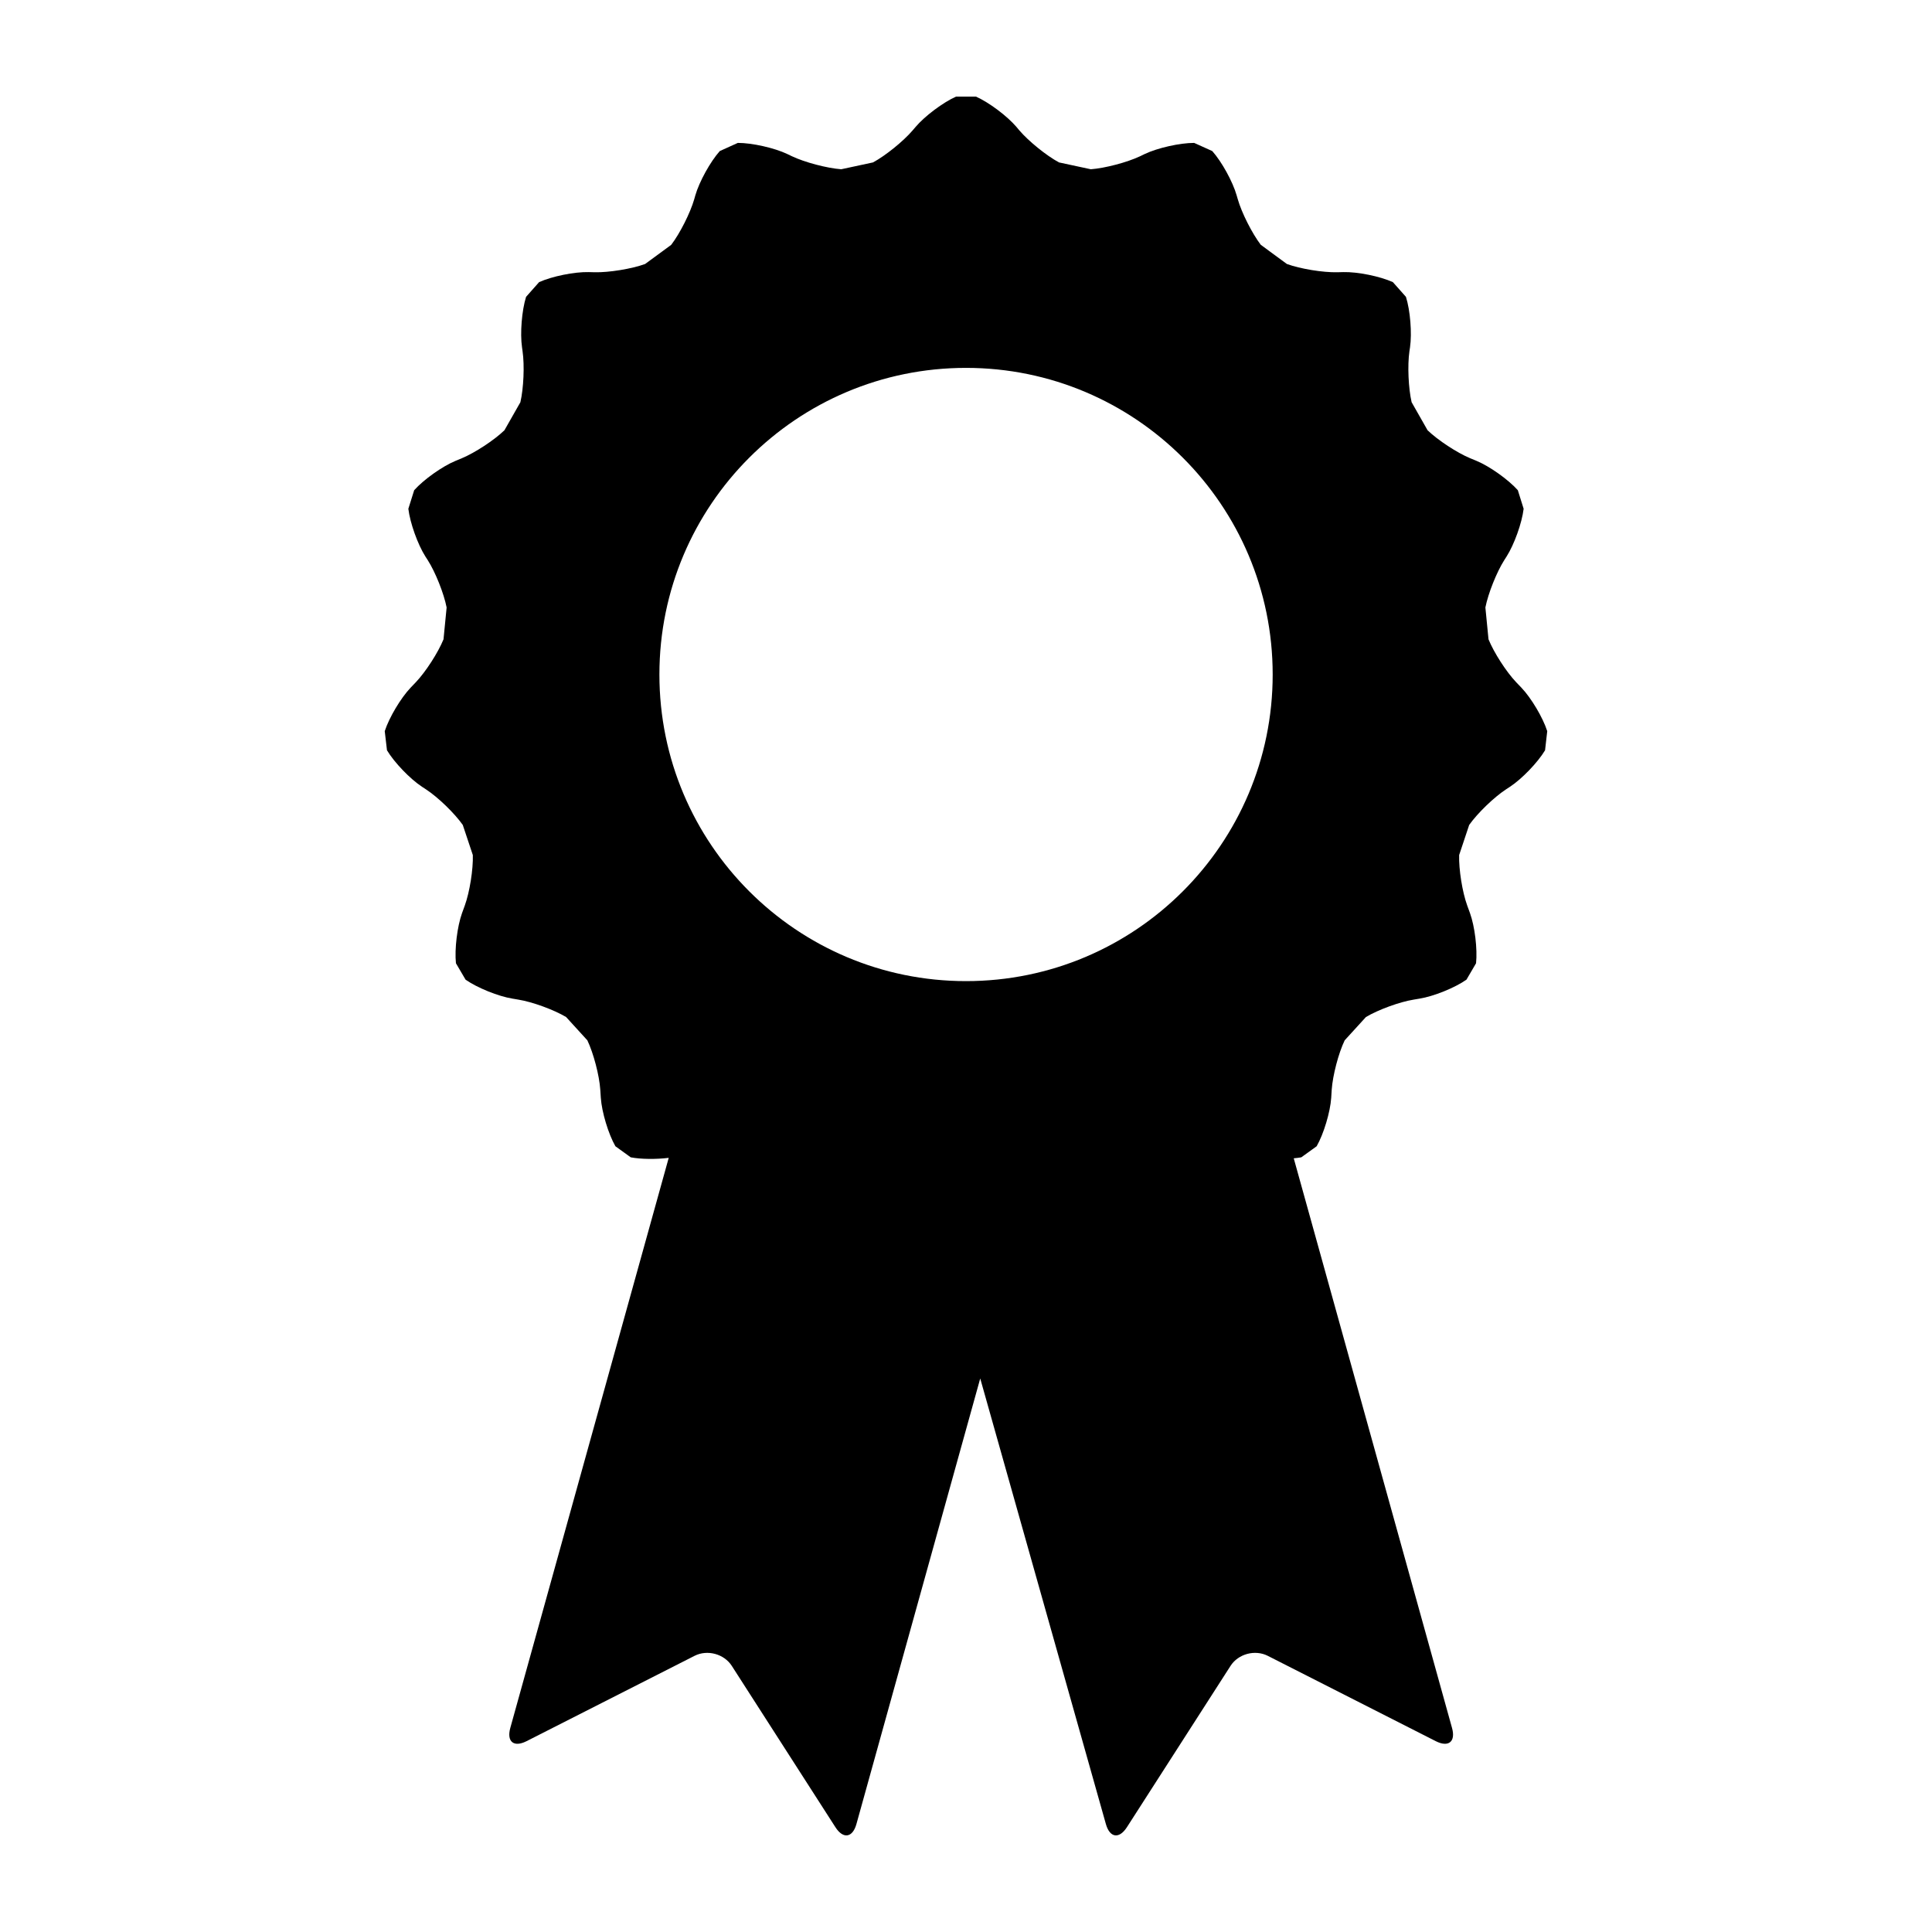 <?xml version="1.0" encoding="UTF-8"?> <!-- Generator: Adobe Illustrator 16.0.0, SVG Export Plug-In . SVG Version: 6.00 Build 0) --> <svg xmlns="http://www.w3.org/2000/svg" xmlns:xlink="http://www.w3.org/1999/xlink" id="Layer_1" x="0px" y="0px" width="500px" height="500px" viewBox="0 0 500 500" xml:space="preserve"> <path d="M393.73,177.962l-1.354-1.413c-2.549-2.679-5.762-7.669-7.152-11.099l-0.806-8.237c0.718-3.635,2.915-9.148,4.896-12.267 l0.592-0.926c1.985-3.126,3.971-8.675,4.41-12.349l-1.503-4.807c-2.467-2.754-7.278-6.171-10.68-7.589l-1.64-0.676 c-3.416-1.421-8.378-4.678-11.038-7.247l-4.126-7.252c-0.835-3.598-1.1-9.539-0.57-13.193l0.154-1.019 c0.53-3.657,0.061-9.534-1.054-13.061l-3.383-3.812c-3.356-1.515-9.135-2.688-12.839-2.596l-1.551,0.041 c-3.703,0.083-9.559-0.875-13.036-2.136l-6.756-4.963c-2.241-2.932-4.935-8.238-5.955-11.79l-0.293-1.007 c-1.015-3.548-3.857-8.714-6.318-11.471l-4.682-2.109c-3.686-0.005-9.442,1.286-12.788,2.871l-1.186,0.576 c-3.345,1.583-9.09,3.104-12.771,3.372l-8.229-1.767c-3.264-1.752-7.871-5.491-10.278-8.303l-0.732-0.88 c-2.402-2.812-7.104-6.351-10.492-7.854h-5.14c-3.369,1.503-8.099,5.042-10.477,7.854l-0.752,0.88 c-2.398,2.812-7.021,6.551-10.268,8.303l-8.222,1.767c-3.688-0.268-9.44-1.789-12.776-3.372l-1.198-0.576 c-3.342-1.585-9.093-2.876-12.788-2.871l-4.667,2.109c-2.458,2.757-5.309,7.923-6.333,11.471l-0.284,1.007 c-1.029,3.552-3.706,8.858-5.953,11.79l-6.758,4.963c-3.478,1.262-9.347,2.219-13.039,2.136l-1.543-0.041 c-3.694-0.091-9.487,1.081-12.851,2.596l-3.375,3.812c-1.101,3.527-1.578,9.404-1.046,13.061l0.141,1.019 c0.53,3.654,0.273,9.595-0.566,13.193l-4.126,7.252c-2.655,2.568-7.63,5.825-11.038,7.247l-1.631,0.676 c-3.416,1.418-8.224,4.835-10.688,7.589l-1.51,4.807c0.441,3.673,2.426,9.223,4.41,12.349l0.599,0.926 c1.99,3.118,4.187,8.632,4.896,12.267l-0.804,8.237c-1.388,3.43-4.61,8.42-7.155,11.099l-1.352,1.413 c-2.55,2.677-5.569,7.74-6.703,11.262l0.577,4.948c1.896,3.166,5.985,7.421,9.076,9.449l1.057,0.693 c3.091,2.026,7.358,6.159,9.485,9.182l2.6,7.793c0.116,3.697-0.817,9.567-2.073,13.045l-0.712,1.954 c-1.25,3.471-1.968,9.327-1.586,13.003l2.493,4.247c3.034,2.122,8.501,4.324,12.152,4.908l1.451,0.246 c3.657,0.58,9.229,2.62,12.411,4.512l5.505,6.033c1.586,3.327,3.097,9.072,3.342,12.771l0.141,2.109 c0.246,3.675,1.945,9.327,3.772,12.533l3.968,2.864c2.663,0.511,6.544,0.534,9.833,0.138l-41,147.536 c-0.987,3.554,0.899,5.095,4.192,3.433l43.508-22.1c3.298-1.664,7.631-0.502,9.626,2.611l26.818,41.752 c1.995,3.107,4.437,2.755,5.434-0.82l32.04-115.316l32.521,115.316c1.006,3.575,3.434,3.928,5.438,0.82l26.818-41.752 c1.991-3.113,6.324-4.275,9.624-2.611l43.509,22.1c3.289,1.662,5.187,0.121,4.188-3.433l-40.962-147.421 c0.7-0.064,1.359-0.143,1.958-0.253l3.973-2.864c1.828-3.206,3.522-8.858,3.766-12.533l0.132-2.109 c0.26-3.699,1.749-9.444,3.356-12.771l5.502-6.033c3.174-1.892,8.751-3.932,12.401-4.512l1.458-0.246 c3.647-0.584,9.123-2.786,12.153-4.908l2.483-4.247c0.386-3.676-0.32-9.532-1.579-13.003l-0.712-1.954 c-1.264-3.478-2.196-9.348-2.084-13.045l2.598-7.793c2.131-3.022,6.407-7.156,9.492-9.182l1.055-0.693 c3.091-2.028,7.192-6.283,9.09-9.449l0.563-4.948C399.299,185.703,396.285,180.639,393.73,177.962z M250.004,253.913 c-43.814,0-79.35-35.533-79.35-79.348c0-43.828,35.536-79.358,79.35-79.358c43.822,0,79.365,35.531,79.365,79.358 C329.369,218.38,293.826,253.913,250.004,253.913z"></path> </svg> 